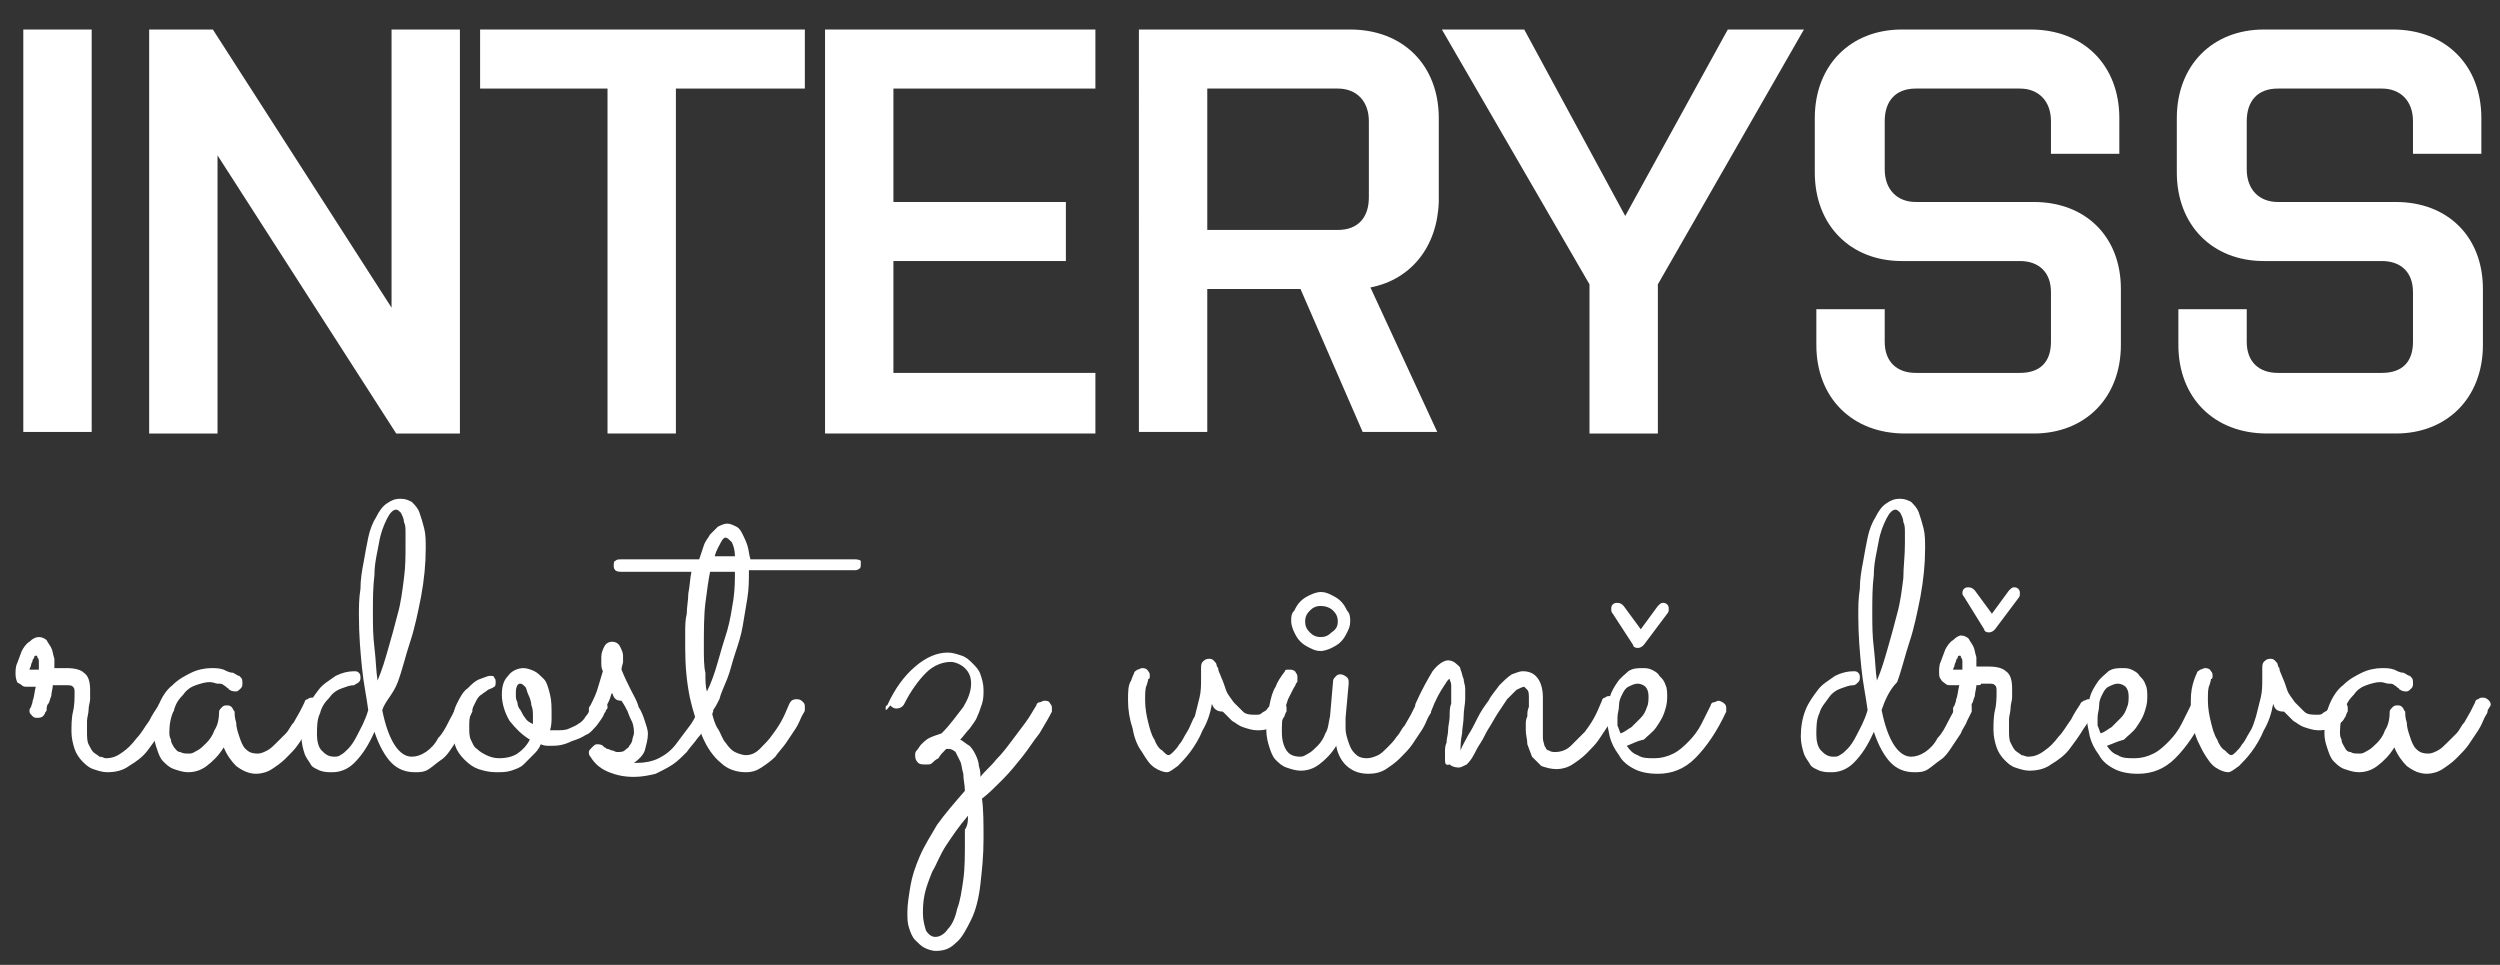 <?xml version="1.0" encoding="utf-8"?>
<!-- Generator: Adobe Illustrator 19.0.0, SVG Export Plug-In . SVG Version: 6.00 Build 0)  -->
<svg version="1.1" id="Vrstva_1" xmlns="http://www.w3.org/2000/svg" xmlns:xlink="http://www.w3.org/1999/xlink" x="0px" y="0px"
	 width="160.9px" height="62.1px" viewBox="0 0 160.9 62.1" enable-background="new 0 0 160.9 62.1" xml:space="preserve">
<rect x="0" y="0" width="160.9" height="62.1" fill="#333333" stroke="none"/>
<rect x="1.5" y="1.9" fill="#FFFFFF" width="4.4" height="25.9"/>
<polygon fill="#FFFFFF" points="14,10 14,27.9 9.6,27.9 9.6,1.9 13.7,1.9 25.2,19.8 25.2,1.9 29.6,1.9 29.6,27.9 25.5,27.9 "/>
<polygon fill="#FFFFFF" points="30.9,1.9 51.8,1.9 51.8,5.7 43.5,5.7 43.5,27.9 39.1,27.9 39.1,5.7 30.9,5.7 "/>
<polygon fill="#FFFFFF" points="53.1,1.9 70.5,1.9 70.5,5.7 57.5,5.7 57.5,13 68.6,13 68.6,16.8 57.5,16.8 57.5,24 70.5,24 
	70.5,27.9 53.1,27.9 "/>
<path fill="#FFFFFF" d="M88.2,18.5l4.3,9.3h-4.8l-4-9.2h-6v9.2h-4.4V1.9h13.6c3.4,0,5.7,2.3,5.7,5.7V13C92.5,15.9,90.8,18,88.2,18.5
	 M88.1,7.8c0-1.3-0.8-2.1-2-2.1h-8.4v9.1h8.4c1.3,0,2-0.8,2-2.1V7.8z"/>
<polygon fill="#FFFFFF" points="106.7,27.9 102.3,27.9 102.3,18.3 92.8,1.9 98.1,1.9 104.6,13.9 111.2,1.9 116.1,1.9 106.7,18.3 "/>
<path fill="#FFFFFF" d="M136.5,18.6v3.6c0,3.4-2.3,5.7-5.6,5.7h-8.3c-3.4,0-5.7-2.3-5.7-5.7v-2.3h4.4V22c0,1.3,0.8,2,2,2h6.7
	c1.3,0,2-0.7,2-2v-3.2c0-1.3-0.8-2-2-2h-7.6c-3.3,0-5.6-2.3-5.6-5.7V7.6c0-3.4,2.3-5.7,5.6-5.7h8.3c3.4,0,5.7,2.3,5.7,5.7v2.3H132
	V7.8c0-1.3-0.8-2.1-2-2.1h-6.7c-1.3,0-2,0.8-2,2.1v3.1c0,1.3,0.8,2.1,2,2.1h7.6C134.2,13,136.5,15.2,136.5,18.6"/>
<path fill="#FFFFFF" d="M159.8,18.6v3.6c0,3.4-2.3,5.7-5.6,5.7h-8.3c-3.4,0-5.7-2.3-5.7-5.7v-2.3h4.4V22c0,1.3,0.8,2,2,2h6.7
	c1.3,0,2-0.7,2-2v-3.2c0-1.3-0.8-2-2-2h-7.6c-3.3,0-5.6-2.3-5.6-5.7V7.6c0-3.4,2.3-5.7,5.6-5.7h8.3c3.4,0,5.7,2.3,5.7,5.7v2.3h-4.4
	V7.8c0-1.3-0.8-2.1-2-2.1h-6.7c-1.3,0-2,0.8-2,2.1v3.1c0,1.3,0.8,2.1,2,2.1h7.6C157.5,13,159.8,15.2,159.8,18.6"/>
<path fill="#FFFFFF" d="M3.4,44.1c0,0.2-0.1,0.5-0.1,0.7c-0.1,0.2-0.1,0.4-0.2,0.5C3,45.4,3,45.6,3,45.7c0,0.1-0.1,0.1-0.1,0.2
	c-0.1,0.2-0.2,0.3-0.5,0.3c-0.1,0-0.2,0-0.3-0.1c-0.1-0.1-0.2-0.2-0.2-0.3c0-0.1,0-0.1,0-0.1c0,0,0-0.1,0.1-0.2
	c0-0.1,0.1-0.2,0.1-0.4c0.1-0.2,0.1-0.5,0.2-0.9c-0.2,0-0.3,0-0.5,0c-0.2,0-0.3,0-0.4-0.1c-0.1-0.1-0.2-0.1-0.3-0.2
	C1,43.6,1,43.5,1,43.3c0-0.1,0-0.4,0.1-0.6c0.1-0.3,0.2-0.5,0.3-0.8c0.1-0.2,0.3-0.5,0.5-0.6C2.1,41.1,2.3,41,2.5,41
	c0.2,0,0.4,0.1,0.5,0.2c0.1,0.2,0.2,0.3,0.3,0.5c0.1,0.2,0.1,0.4,0.2,0.7c0,0.2,0,0.4,0,0.6c0.1,0,0.3,0,0.4,0c0.1,0,0.3,0,0.4,0
	c0.5,0,0.9,0.1,1.1,0.3c0.3,0.2,0.4,0.6,0.4,1.1c0,0.2,0,0.4,0,0.6c0,0.2-0.1,0.4-0.1,0.7c0,0.2-0.1,0.5-0.1,0.7c0,0.2,0,0.5,0,0.7
	c0,0.3,0,0.6,0.1,0.8c0.1,0.2,0.2,0.4,0.3,0.5c0.1,0.1,0.3,0.2,0.4,0.3c0.2,0,0.3,0.1,0.4,0.1c0.4,0,0.7-0.1,1.1-0.4
	c0.3-0.2,0.6-0.5,0.9-0.9c0.3-0.3,0.5-0.7,0.8-1.1c0.2-0.4,0.4-0.7,0.6-1c0-0.1,0.1-0.1,0.2-0.2c0.1,0,0.2-0.1,0.3-0.1
	c0.2,0,0.3,0,0.4,0.2c0.1,0.1,0.1,0.2,0.1,0.3c0,0.1,0,0.2-0.1,0.2c-0.2,0.4-0.4,0.8-0.7,1.2c-0.3,0.5-0.6,0.9-0.9,1.3
	c-0.3,0.4-0.7,0.7-1.2,1c-0.4,0.3-0.9,0.4-1.4,0.4c-0.3,0-0.6-0.1-0.9-0.2c-0.3-0.1-0.5-0.3-0.7-0.5c-0.2-0.2-0.4-0.5-0.5-0.8
	c-0.1-0.3-0.2-0.7-0.2-1.1c0-0.4,0-0.9,0.1-1.3c0.1-0.4,0.1-0.9,0.1-1.2c0-0.2,0-0.3-0.1-0.4c-0.1-0.1-0.2-0.1-0.5-0.1H3.8
	C3.7,44.1,3.5,44.1,3.4,44.1 M2.5,43.1c0-0.1,0-0.1,0-0.2c0-0.1,0-0.2,0-0.3c0-0.1,0-0.2-0.1-0.3c0-0.1,0-0.1-0.1-0.1
	c0,0-0.1,0-0.1,0.1c0,0.1-0.1,0.1-0.1,0.2c0,0.1-0.1,0.2-0.1,0.3c0,0.1-0.1,0.2-0.1,0.3H2.5z"/>
<path fill="#FFFFFF" d="M20.4,45.8c0,0.1-0.1,0.2-0.2,0.4c-0.1,0.2-0.3,0.5-0.4,0.8c-0.2,0.3-0.4,0.6-0.6,0.9
	c-0.2,0.3-0.5,0.6-0.8,0.9c-0.3,0.3-0.6,0.5-0.9,0.7c-0.3,0.2-0.7,0.3-1,0.3c-0.5,0-0.9-0.2-1.3-0.5c-0.3-0.3-0.6-0.7-0.8-1.2
	c-0.3,0.5-0.7,0.9-1.1,1.2c-0.4,0.3-0.8,0.4-1.2,0.4c-0.3,0-0.6-0.1-0.9-0.2s-0.5-0.3-0.7-0.5c-0.2-0.2-0.3-0.5-0.4-0.8
	c-0.1-0.3-0.2-0.6-0.2-1c0-0.7,0.1-1.3,0.3-1.8c0.2-0.5,0.5-1,0.9-1.3c0.4-0.4,0.8-0.6,1.2-0.8c0.4-0.2,0.9-0.3,1.3-0.3
	c0.3,0,0.5,0,0.8,0.1c0.2,0.1,0.4,0.2,0.6,0.2c0.2,0.1,0.3,0.2,0.4,0.2c0.1,0.1,0.1,0.1,0.1,0.1c0.1,0.1,0.1,0.2,0.1,0.4
	c0,0.1,0,0.2-0.1,0.3c-0.1,0.1-0.2,0.2-0.3,0.2c-0.1,0-0.3,0-0.4-0.1c0,0-0.1,0-0.1-0.1c-0.1,0-0.1-0.1-0.3-0.2
	c-0.1-0.1-0.2-0.1-0.4-0.1c-0.1,0-0.3-0.1-0.5-0.1c-0.3,0-0.6,0.1-0.9,0.2c-0.3,0.1-0.6,0.3-0.8,0.6c-0.3,0.3-0.5,0.6-0.6,1
	c-0.2,0.4-0.3,0.9-0.3,1.4c0,0.2,0,0.3,0.1,0.5c0,0.2,0.1,0.3,0.2,0.5c0.1,0.1,0.2,0.3,0.4,0.3c0.2,0.1,0.3,0.1,0.6,0.1
	c0.2,0,0.3-0.1,0.5-0.2c0.2-0.1,0.4-0.3,0.6-0.5c0.2-0.2,0.4-0.5,0.5-0.8c0.2-0.3,0.3-0.7,0.3-1.2c0-0.1,0.1-0.2,0.2-0.3
	c0.1-0.1,0.2-0.1,0.3-0.1c0.1,0,0.2,0,0.3,0.1s0.1,0.2,0.2,0.3c0,0.2,0,0.4,0.1,0.7c0,0.3,0.1,0.6,0.2,0.9c0.1,0.3,0.2,0.6,0.4,0.8
	c0.2,0.2,0.4,0.3,0.8,0.3c0.2,0,0.4-0.1,0.6-0.2c0.2-0.1,0.4-0.3,0.6-0.5c0.2-0.2,0.4-0.4,0.6-0.6c0.2-0.2,0.3-0.5,0.5-0.7
	c0.1-0.2,0.3-0.5,0.4-0.7c0.1-0.2,0.2-0.4,0.3-0.6c0-0.1,0.1-0.2,0.2-0.2c0.1-0.1,0.2-0.1,0.3-0.1c0.2,0,0.3,0.1,0.4,0.2
	c0.1,0.1,0.1,0.2,0.1,0.3C20.4,45.7,20.4,45.7,20.4,45.8"/>
<path fill="#FFFFFF" d="M24.6,45.7c0.4,2,1.1,3,1.9,3c0.3,0,0.6-0.1,0.9-0.3c0.3-0.2,0.6-0.5,0.8-0.9c0.3-0.3,0.5-0.7,0.7-1.1
	c0.2-0.4,0.4-0.7,0.5-1c0.1-0.2,0.2-0.3,0.5-0.3c0.1,0,0.3,0.1,0.4,0.2c0.1,0.1,0.1,0.2,0.1,0.3c0,0.1,0,0.1,0,0.2
	c-0.1,0.2-0.2,0.4-0.3,0.6c-0.1,0.3-0.3,0.5-0.4,0.8c-0.2,0.3-0.4,0.6-0.6,0.9c-0.2,0.3-0.4,0.6-0.7,0.8c-0.3,0.2-0.5,0.4-0.8,0.6
	c-0.3,0.2-0.6,0.2-0.9,0.2c-0.6,0-1.1-0.2-1.5-0.6c-0.4-0.4-0.8-1.1-1.1-2c-0.4,0.9-0.8,1.5-1.3,2c-0.4,0.4-0.9,0.6-1.4,0.6
	c-0.3,0-0.5,0-0.8-0.1c-0.2-0.1-0.5-0.2-0.6-0.4s-0.3-0.4-0.4-0.7c-0.1-0.3-0.2-0.7-0.2-1.1c0-0.6,0.1-1.2,0.3-1.7
	c0.2-0.5,0.5-0.9,0.8-1.3c0.3-0.4,0.7-0.6,1.1-0.9c0.4-0.2,0.8-0.3,1.2-0.3c0.1,0,0.2,0,0.3,0.1c0.1,0.1,0.1,0.2,0.1,0.3
	c0,0.1,0,0.2-0.1,0.3C23,44,22.9,44,22.8,44.1c-0.3,0-0.5,0.1-0.8,0.2s-0.6,0.3-0.8,0.6c-0.3,0.3-0.5,0.6-0.6,1
	c-0.2,0.4-0.2,0.9-0.2,1.4c0,0.4,0.1,0.8,0.3,1c0.2,0.2,0.4,0.4,0.8,0.4c0.1,0,0.3,0,0.4-0.1c0.2-0.1,0.3-0.2,0.5-0.4
	c0.2-0.2,0.4-0.5,0.6-0.9c0.2-0.4,0.5-0.9,0.7-1.6c-0.1-0.8-0.3-1.7-0.4-2.7c-0.1-1-0.2-2.1-0.2-3.4c0-0.5,0-1.1,0.1-1.7
	c0-0.6,0.1-1.2,0.2-1.7c0.1-0.6,0.2-1.1,0.3-1.6c0.1-0.5,0.3-1,0.5-1.3c0.2-0.4,0.4-0.7,0.7-0.9c0.3-0.2,0.5-0.3,0.9-0.3
	c0.3,0,0.5,0.1,0.7,0.2c0.2,0.2,0.4,0.4,0.5,0.7c0.1,0.3,0.2,0.6,0.3,1s0.1,0.8,0.1,1.3c0,1-0.1,2-0.3,3.1c-0.2,1-0.4,2-0.7,2.9
	c-0.3,0.9-0.5,1.8-0.8,2.6S24.8,45.1,24.6,45.7 M26.1,35c0-0.2,0-0.5,0-0.7c0-0.3,0-0.5-0.1-0.7c0-0.2-0.1-0.4-0.2-0.6
	c-0.1-0.1-0.2-0.2-0.3-0.2c-0.2,0-0.4,0.2-0.6,0.6c-0.2,0.4-0.4,0.9-0.5,1.5c-0.1,0.6-0.3,1.3-0.3,2.1C24,37.8,24,38.6,24,39.4
	c0,0.8,0,1.5,0.1,2.3c0.1,0.8,0.1,1.5,0.2,2.1c0.3-0.7,0.5-1.4,0.7-2.1c0.2-0.7,0.4-1.4,0.6-2.2c0.2-0.7,0.3-1.5,0.4-2.3
	C26.1,36.5,26.1,35.8,26.1,35"/>
<path fill="#FFFFFF" d="M35.4,48c-0.2,0-0.4,0-0.6-0.1c-0.1,0.3-0.3,0.5-0.5,0.7c-0.2,0.2-0.4,0.4-0.6,0.6c-0.2,0.2-0.5,0.3-0.8,0.4
	c-0.3,0.1-0.6,0.1-1,0.1c-0.4,0-0.8-0.1-1.1-0.2c-0.3-0.1-0.6-0.3-0.9-0.6c-0.3-0.3-0.5-0.6-0.6-0.9c-0.1-0.4-0.2-0.8-0.2-1.2
	c0-0.6,0.1-1.1,0.3-1.5c0.2-0.4,0.4-0.8,0.7-1c0.3-0.3,0.5-0.5,0.8-0.6c0.3-0.1,0.5-0.2,0.6-0.2c0.2,0,0.3,0,0.3,0.1
	c0.1,0.1,0.1,0.2,0.1,0.3c0,0.1,0,0.3-0.1,0.3c-0.1,0.1-0.2,0.1-0.4,0.2c-0.1,0.1-0.3,0.2-0.4,0.3c-0.2,0.1-0.3,0.3-0.4,0.5
	c-0.1,0.2-0.2,0.4-0.3,0.7c-0.1,0.3-0.1,0.6-0.1,0.9c0,0.3,0,0.6,0.1,0.8s0.2,0.5,0.4,0.6c0.2,0.2,0.4,0.3,0.6,0.4
	c0.2,0.1,0.5,0.2,0.8,0.2c0.5,0,0.9-0.1,1.2-0.3c0.3-0.2,0.6-0.5,0.8-0.9c-0.5-0.3-0.9-0.7-1.3-1.2c-0.3-0.5-0.5-1.1-0.5-1.7
	c0-0.5,0.1-0.9,0.4-1.2c0.2-0.3,0.6-0.5,1-0.5c0.2,0,0.5,0.1,0.7,0.2c0.2,0.1,0.4,0.3,0.6,0.5c0.2,0.2,0.3,0.6,0.4,1
	c0.1,0.4,0.1,0.8,0.1,1.4c0,0.3,0,0.6-0.1,0.9c0.1,0,0.1,0,0.2,0h0.2c0.3,0,0.6,0,0.8-0.1c0.2-0.1,0.5-0.2,0.6-0.3
	c0.2-0.1,0.4-0.3,0.5-0.5c0.2-0.2,0.3-0.5,0.4-0.8c0-0.1,0.1-0.1,0.2-0.2c0.1,0,0.2-0.1,0.3-0.1c0.1,0,0.2,0,0.3,0.1
	c0.1,0.1,0.2,0.2,0.2,0.4c0,0.1,0,0.1-0.1,0.2c0,0.1-0.1,0.2-0.1,0.2c-0.1,0.3-0.3,0.5-0.5,0.8c-0.2,0.2-0.4,0.5-0.7,0.6
	c-0.3,0.2-0.6,0.3-0.9,0.4C36.2,48,35.8,48,35.4,48 M33.2,44.7c0,0.2,0,0.3,0.1,0.5c0,0.2,0.1,0.4,0.2,0.5c0.1,0.2,0.2,0.4,0.3,0.5
	c0.1,0.2,0.3,0.3,0.5,0.4c0-0.2,0-0.4,0-0.5c0-0.2,0-0.5-0.1-0.7c0-0.2-0.1-0.5-0.2-0.7c-0.1-0.2-0.1-0.4-0.2-0.5
	c-0.1-0.1-0.2-0.2-0.3-0.2c-0.1,0-0.1,0-0.2,0.1C33.2,44.3,33.2,44.4,33.2,44.7"/>
<path fill="#FFFFFF" d="M39.4,44.6c-0.1,0.1-0.1,0.3-0.2,0.5c-0.1,0.2-0.2,0.4-0.3,0.6c-0.1,0.1-0.2,0.3-0.2,0.3
	c-0.1,0.1-0.2,0.1-0.3,0.1c-0.1,0-0.3,0-0.4-0.1c-0.1-0.1-0.1-0.2-0.1-0.3c0,0,0-0.1,0-0.1c0,0,0-0.1,0.1-0.2
	c0.2-0.4,0.4-0.8,0.5-1.2c0.1-0.3,0.2-0.7,0.3-1c-0.1-0.2-0.1-0.4-0.1-0.5c0-0.1,0-0.3,0-0.4c0-0.3,0.1-0.5,0.2-0.7
	c0.1-0.2,0.3-0.3,0.5-0.3c0.2,0,0.4,0.1,0.5,0.3c0.1,0.2,0.2,0.4,0.2,0.6c0,0.1,0,0.3,0,0.4c0,0.1-0.1,0.3-0.1,0.5
	c0.2,0.5,0.4,0.9,0.6,1.3c0.2,0.4,0.4,0.7,0.5,1.1c0.2,0.3,0.3,0.6,0.4,0.9c0.1,0.3,0.2,0.6,0.2,0.8c0,0.4-0.1,0.7-0.2,1.1
	c-0.1,0.3-0.4,0.6-0.7,0.8c0,0,0.1,0,0.1,0h0.1c0.5,0,1-0.1,1.4-0.3c0.4-0.2,0.8-0.5,1.1-0.9c0.3-0.4,0.6-0.8,0.9-1.2
	c0.3-0.4,0.5-0.9,0.7-1.3c0.1-0.2,0.2-0.3,0.4-0.3c0.1,0,0.3,0.1,0.3,0.2c0.1,0.1,0.1,0.2,0.1,0.3c0,0.1,0,0.1,0,0.2
	c-0.1,0.2-0.2,0.5-0.4,0.8c-0.2,0.3-0.3,0.6-0.6,0.9c-0.2,0.3-0.5,0.6-0.7,0.9c-0.3,0.3-0.6,0.6-0.9,0.8c-0.3,0.2-0.7,0.4-1.1,0.6
	c-0.4,0.1-0.9,0.2-1.4,0.2c-0.6,0-1.1-0.1-1.6-0.3c-0.5-0.2-0.9-0.5-1.2-1c-0.1-0.1-0.1-0.2-0.1-0.3c0-0.1,0.1-0.2,0.2-0.3
	c0.1-0.1,0.2-0.2,0.3-0.2c0.1,0,0.3,0,0.4,0.1c0,0,0,0,0.1,0.1c0.1,0,0.1,0.1,0.2,0.1c0.1,0,0.2,0.1,0.3,0.1c0.1,0,0.2,0.1,0.3,0.1
	c0.2,0,0.4,0,0.5-0.1c0.1-0.1,0.3-0.2,0.3-0.3c0.1-0.1,0.2-0.3,0.2-0.4c0-0.1,0.1-0.3,0.1-0.4c0-0.2,0-0.4-0.1-0.7
	c-0.1-0.2-0.2-0.4-0.3-0.7c-0.1-0.2-0.2-0.4-0.4-0.7C39.6,45.1,39.5,44.9,39.4,44.6"/>
<path fill="#FFFFFF" d="M55.4,36.3c0,0.1,0,0.3-0.1,0.3c-0.1,0.1-0.2,0.1-0.4,0.1h-6.7v0.1c0,0.5,0,1.1-0.1,1.7
	c-0.1,0.6-0.2,1.2-0.3,1.8c-0.1,0.6-0.3,1.2-0.5,1.8c-0.2,0.6-0.3,1.1-0.5,1.6c-0.2,0.5-0.4,0.9-0.5,1.3c-0.2,0.4-0.3,0.6-0.5,0.8
	c0.1,0.4,0.2,0.8,0.4,1.1c0.2,0.3,0.3,0.7,0.5,0.9c0.2,0.3,0.4,0.5,0.6,0.6c0.2,0.1,0.5,0.2,0.7,0.2c0.3,0,0.6-0.1,0.9-0.4
	c0.3-0.3,0.6-0.6,0.8-0.9c0.3-0.4,0.5-0.7,0.7-1.1c0.2-0.4,0.3-0.7,0.4-0.9c0.1-0.2,0.2-0.3,0.5-0.3c0.2,0,0.3,0.1,0.4,0.2
	c0.1,0.1,0.1,0.2,0.1,0.3c0,0.1,0,0.1,0,0.2c0,0.1-0.1,0.2-0.2,0.4c-0.1,0.2-0.2,0.5-0.4,0.8c-0.2,0.3-0.4,0.6-0.6,0.9
	c-0.2,0.3-0.5,0.6-0.7,0.9c-0.3,0.3-0.6,0.5-0.9,0.7c-0.3,0.2-0.6,0.3-1,0.3c-0.6,0-1.2-0.2-1.6-0.6c-0.5-0.4-0.9-1-1.2-1.7
	c-0.3-0.7-0.6-1.6-0.8-2.5c-0.2-1-0.3-2-0.3-3.2c0-0.3,0-0.6,0-1c0-0.4,0-0.8,0.1-1.2c0-0.4,0.1-0.9,0.1-1.3
	c0.1-0.5,0.1-0.9,0.2-1.4H40c-0.1,0-0.3,0-0.4-0.1c-0.1-0.1-0.1-0.2-0.1-0.3c0-0.1,0-0.3,0.1-0.3c0.1-0.1,0.2-0.1,0.4-0.1h5
	c0.1-0.3,0.2-0.6,0.3-0.9c0.1-0.3,0.3-0.5,0.4-0.7c0.2-0.2,0.3-0.3,0.5-0.5c0.2-0.1,0.4-0.2,0.6-0.2c0.2,0,0.4,0.1,0.6,0.2
	c0.2,0.1,0.3,0.3,0.4,0.5c0.1,0.2,0.2,0.4,0.3,0.7c0.1,0.3,0.1,0.6,0.2,0.9h6.7c0.1,0,0.3,0,0.4,0.1C55.4,36,55.4,36.1,55.4,36.3
	 M45.5,44.5c0.3-0.6,0.5-1.2,0.7-1.9c0.2-0.7,0.4-1.4,0.6-2c0.2-0.7,0.3-1.4,0.4-2c0.1-0.7,0.1-1.3,0.1-1.8h-1.6
	c-0.1,0.5-0.2,1.2-0.3,2c-0.1,0.8-0.1,1.8-0.1,2.9c0,0.6,0,1.2,0.1,1.6C45.4,43.8,45.4,44.2,45.5,44.5 M46.7,34.6
	c-0.1,0-0.2,0.1-0.3,0.3c-0.1,0.2-0.3,0.5-0.4,0.9h1.3c0-0.4-0.1-0.7-0.2-0.9C46.9,34.7,46.8,34.6,46.7,34.6"/>
<path fill="#FFFFFF" d="M63.2,51.4c0.1,0.7,0.1,1.6,0.1,2.6c0,1.1-0.1,2-0.2,2.9c-0.1,0.9-0.3,1.7-0.6,2.3c-0.3,0.6-0.6,1.2-1,1.5
	c-0.4,0.4-0.8,0.5-1.3,0.5c-0.2,0-0.5-0.1-0.7-0.2c-0.2-0.1-0.4-0.3-0.6-0.5c-0.2-0.2-0.3-0.5-0.4-0.8c-0.1-0.3-0.1-0.6-0.1-1
	c0-0.5,0.1-1.1,0.2-1.7c0.1-0.6,0.3-1.2,0.6-1.9c0.3-0.7,0.7-1.3,1.1-2c0.5-0.7,1.1-1.4,1.8-2.2c0-0.4-0.1-0.7-0.1-1.1
	c-0.1-0.3-0.1-0.6-0.2-0.8c-0.1-0.2-0.2-0.4-0.3-0.6c-0.1-0.1-0.3-0.2-0.4-0.2c-0.1,0-0.1,0-0.2,0c-0.2,0.2-0.4,0.4-0.5,0.6
	c-0.2,0.1-0.3,0.2-0.4,0.3c-0.1,0.1-0.2,0.1-0.3,0.1c-0.1,0-0.2,0-0.2,0c-0.1,0-0.3,0-0.4-0.1c-0.1-0.1-0.2-0.2-0.2-0.5
	c0-0.1,0-0.2,0.1-0.3c0.1-0.1,0.2-0.3,0.3-0.4c0.1-0.1,0.3-0.3,0.5-0.4c0.2-0.1,0.5-0.2,0.8-0.3c0.6-0.6,1-1.2,1.4-1.7
	c0.3-0.5,0.5-1,0.5-1.5c0-0.4-0.1-0.7-0.4-1c-0.2-0.2-0.6-0.4-0.9-0.4c-0.5,0-1.1,0.2-1.6,0.7c-0.5,0.5-1,1.2-1.4,2
	c-0.1,0.2-0.3,0.3-0.5,0.3c-0.2,0-0.3-0.1-0.4-0.2C57,45.8,57,45.7,57,45.6c0-0.1,0-0.2,0.1-0.2c0.5-1.1,1.1-1.9,1.8-2.5
	c0.7-0.6,1.4-0.9,2.1-0.9c0.3,0,0.6,0.1,0.9,0.2c0.3,0.1,0.5,0.3,0.7,0.5c0.2,0.2,0.4,0.4,0.5,0.7c0.1,0.3,0.2,0.6,0.2,1
	c0,0.3,0,0.6-0.1,0.9c-0.1,0.3-0.2,0.6-0.3,0.8c-0.1,0.3-0.3,0.5-0.5,0.8c-0.2,0.2-0.4,0.5-0.6,0.7c0.2,0.1,0.4,0.3,0.6,0.4
	c0.2,0.2,0.3,0.4,0.4,0.6c0.1,0.2,0.2,0.5,0.2,0.7c0.1,0.3,0.1,0.5,0.1,0.7c0.3-0.4,0.7-0.7,1-1.1c0.4-0.4,0.7-0.8,1-1.2
	s0.6-0.8,0.9-1.2c0.3-0.4,0.5-0.8,0.7-1.1c0-0.1,0.1-0.2,0.2-0.2c0.1,0,0.2-0.1,0.3-0.1c0.2,0,0.3,0,0.4,0.2
	c0.1,0.1,0.1,0.2,0.1,0.3c0,0.1,0,0.1,0,0.2c-0.2,0.4-0.5,0.9-0.8,1.4c-0.4,0.5-0.7,1-1.1,1.5c-0.4,0.5-0.8,1-1.3,1.5
	C64,50.7,63.6,51.1,63.2,51.4 M62.3,52.5c-0.6,0.7-1,1.3-1.4,1.9c-0.4,0.6-0.6,1.2-0.9,1.7c-0.2,0.5-0.4,1-0.5,1.5
	c-0.1,0.5-0.1,0.9-0.1,1.2c0,0.4,0.1,0.8,0.2,1.1c0.2,0.3,0.4,0.4,0.6,0.4c0.3,0,0.6-0.2,0.8-0.5c0.3-0.3,0.5-0.8,0.6-1.3
	c0.2-0.5,0.3-1.2,0.4-1.9c0.1-0.7,0.1-1.6,0.1-2.4c0-0.2,0-0.5,0-0.8C62.3,53.1,62.3,52.8,62.3,52.5"/>
<path fill="#FFFFFF" d="M78,45.3c-0.1,0.6-0.3,1.2-0.6,1.7c-0.2,0.5-0.5,1-0.8,1.4c-0.3,0.4-0.6,0.7-0.8,0.9
	c-0.3,0.2-0.5,0.4-0.7,0.4c-0.2,0-0.5-0.1-0.8-0.3c-0.3-0.2-0.5-0.5-0.8-1c-0.3-0.4-0.5-0.9-0.6-1.5c-0.2-0.6-0.3-1.2-0.3-1.8
	c0-0.6,0-1,0.2-1.3c0.1-0.3,0.2-0.5,0.2-0.5c0-0.1,0.1-0.1,0.2-0.2c0.1,0,0.2-0.1,0.3-0.1c0.1,0,0.3,0,0.4,0.2
	c0.1,0.1,0.1,0.2,0.1,0.3c0,0.1,0,0.2-0.1,0.2c0,0,0,0.1-0.1,0.4c-0.1,0.2-0.1,0.5-0.1,1c0,0.5,0.1,1,0.2,1.4
	c0.1,0.4,0.2,0.8,0.4,1.1c0.1,0.3,0.3,0.6,0.5,0.7c0.2,0.2,0.3,0.3,0.4,0.3c0.1,0,0.2-0.1,0.3-0.2c0.1-0.1,0.3-0.3,0.4-0.5
	c0.2-0.2,0.3-0.5,0.5-0.8c0.2-0.3,0.3-0.7,0.5-1c0.1-0.4,0.2-0.8,0.3-1.2c0.1-0.4,0.1-0.8,0.1-1.3c0-0.1,0-0.2,0-0.3
	c0-0.1,0-0.2,0-0.3c0-0.1,0-0.3,0.1-0.4c0.1-0.1,0.2-0.2,0.4-0.2c0.1,0,0.2,0,0.3,0.1c0.1,0.1,0.2,0.2,0.2,0.3c0,0,0,0.1,0.1,0.2
	c0,0.2,0.1,0.3,0.2,0.6c0.1,0.2,0.2,0.5,0.3,0.8c0.1,0.3,0.3,0.5,0.5,0.8c0.2,0.2,0.4,0.4,0.6,0.6c0.2,0.2,0.5,0.2,0.8,0.2
	c0.2,0,0.3,0,0.4-0.1s0.2-0.1,0.3-0.2c0.1-0.1,0.1-0.2,0.2-0.2c0-0.1,0.1-0.1,0.1-0.1c0-0.1,0.1-0.2,0.2-0.2
	c0.1-0.1,0.2-0.1,0.3-0.1c0.1,0,0.3,0.1,0.4,0.2c0.1,0.1,0.1,0.2,0.1,0.3c0,0.1,0,0.1,0,0.2c-0.1,0.1-0.1,0.3-0.2,0.4
	c-0.1,0.2-0.2,0.3-0.4,0.4c-0.2,0.1-0.3,0.3-0.6,0.3c-0.2,0.1-0.5,0.1-0.7,0.1c-0.3,0-0.6-0.1-0.9-0.2c-0.3-0.1-0.5-0.3-0.7-0.4
	c-0.2-0.2-0.4-0.4-0.6-0.6C78.3,45.8,78.1,45.6,78,45.3"/>
<path fill="#FFFFFF" d="M86,48c-0.3,0.5-0.7,0.9-1.1,1.2c-0.4,0.3-0.8,0.4-1.2,0.4c-0.3,0-0.6-0.1-0.9-0.2c-0.3-0.1-0.5-0.3-0.7-0.5
	c-0.2-0.2-0.3-0.5-0.4-0.8c-0.1-0.3-0.2-0.7-0.2-1.1c0-0.6,0.1-1.2,0.2-1.6c0.1-0.5,0.2-0.9,0.4-1.2c0.1-0.3,0.3-0.6,0.6-1
	c0-0.1,0.1-0.1,0.2-0.1c0.1,0,0.1,0,0.2,0c0.1,0,0.3,0.1,0.3,0.2c0.1,0.1,0.1,0.2,0.1,0.3c0,0.1,0,0.1,0,0.2c0,0.1,0,0.1-0.1,0.2
	c0,0.1-0.1,0.2-0.2,0.4c-0.1,0.2-0.2,0.4-0.3,0.6c-0.1,0.3-0.2,0.6-0.3,0.9c-0.1,0.4-0.1,0.8-0.1,1.2c0,0.5,0.1,0.9,0.3,1.2
	c0.2,0.3,0.5,0.4,0.9,0.4c0.2,0,0.3-0.1,0.5-0.2c0.2-0.1,0.4-0.3,0.6-0.5c0.2-0.2,0.4-0.5,0.5-0.8c0.2-0.3,0.2-0.7,0.3-1.1l0.2-2.3
	c0-0.1,0.1-0.2,0.2-0.3c0.1-0.1,0.2-0.1,0.3-0.1c0.1,0,0.3,0.1,0.4,0.2s0.1,0.2,0.1,0.4l-0.2,2.2c0,0.2,0,0.4,0,0.7
	c0,0.3,0.1,0.6,0.2,0.9c0.1,0.3,0.2,0.5,0.4,0.7c0.2,0.2,0.4,0.3,0.8,0.3c0.2,0,0.5-0.1,0.7-0.2c0.2-0.1,0.4-0.3,0.6-0.5
	c0.2-0.2,0.4-0.4,0.6-0.7c0.2-0.2,0.3-0.5,0.5-0.7c0.1-0.2,0.3-0.5,0.4-0.7c0.1-0.2,0.2-0.4,0.3-0.6c0-0.1,0.1-0.2,0.2-0.2
	c0.1-0.1,0.2-0.1,0.3-0.1c0.2,0,0.3,0.1,0.4,0.2c0.1,0.1,0.1,0.2,0.1,0.3c0,0.1,0,0.1,0,0.2c0,0.1-0.1,0.2-0.2,0.4
	c-0.1,0.2-0.2,0.5-0.4,0.8c-0.2,0.3-0.4,0.6-0.6,0.9c-0.2,0.3-0.5,0.6-0.8,0.9c-0.3,0.3-0.6,0.5-0.9,0.7c-0.3,0.2-0.7,0.3-1.1,0.3
	c-0.5,0-0.9-0.1-1.3-0.4S86.1,48.6,86,48 M86.9,40c0,0.3-0.1,0.5-0.2,0.7c-0.1,0.2-0.2,0.4-0.4,0.6c-0.2,0.2-0.4,0.3-0.6,0.4
	c-0.2,0.1-0.5,0.2-0.7,0.2c-0.3,0-0.5-0.1-0.7-0.2c-0.2-0.1-0.4-0.2-0.6-0.4c-0.2-0.2-0.3-0.4-0.4-0.6c-0.1-0.2-0.2-0.5-0.2-0.7
	c0-0.3,0-0.5,0.2-0.7c0.1-0.2,0.2-0.4,0.4-0.6c0.2-0.2,0.4-0.3,0.6-0.4c0.2-0.1,0.5-0.2,0.7-0.2c0.3,0,0.5,0.1,0.7,0.2
	c0.2,0.1,0.4,0.2,0.6,0.4c0.2,0.2,0.3,0.4,0.4,0.6C86.9,39.5,86.9,39.8,86.9,40 M86.1,40c0-0.3-0.1-0.5-0.3-0.7
	C85.6,39.1,85.3,39,85,39c-0.3,0-0.5,0.1-0.7,0.3C84.1,39.5,84,39.7,84,40c0,0.3,0.1,0.5,0.3,0.7c0.2,0.2,0.4,0.3,0.7,0.3
	c0.3,0,0.5-0.1,0.7-0.3C86,40.5,86.1,40.3,86.1,40"/>
<path fill="#FFFFFF" d="M94,48.3c0.1-0.3,0.3-0.6,0.5-1c0.2-0.3,0.4-0.7,0.6-1.1c0.2-0.4,0.4-0.7,0.7-1.1c0.2-0.4,0.5-0.7,0.7-1
	c0.3-0.3,0.5-0.5,0.8-0.7c0.3-0.1,0.5-0.2,0.7-0.2c0.5,0,0.8,0.2,1,0.5c0.2,0.3,0.3,0.7,0.3,1.2c0,0.1,0,0.3,0,0.4
	c0,0.2,0,0.3,0,0.5c0,0.2,0,0.4,0,0.6c0,0.2,0,0.4,0,0.5c0,0.2,0,0.4,0,0.6c0,0.2,0.1,0.4,0.1,0.5c0.1,0.1,0.1,0.3,0.3,0.3
	c0.1,0.1,0.3,0.1,0.4,0.1c0.3,0,0.7-0.1,1-0.4c0.3-0.3,0.6-0.6,0.9-0.9c0.3-0.4,0.5-0.7,0.7-1.1c0.2-0.4,0.3-0.7,0.4-0.9
	c0-0.1,0.1-0.2,0.2-0.2c0.1-0.1,0.2-0.1,0.3-0.1c0.1,0,0.3,0.1,0.4,0.2c0.1,0.1,0.1,0.2,0.1,0.3c0,0.1,0,0.1,0,0.2
	c0,0.1-0.1,0.2-0.2,0.4c-0.1,0.2-0.2,0.5-0.4,0.8c-0.2,0.3-0.4,0.6-0.6,0.9c-0.2,0.3-0.5,0.6-0.8,0.9c-0.3,0.3-0.6,0.5-0.9,0.7
	c-0.3,0.2-0.7,0.3-1,0.3c-0.4,0-0.7-0.1-1-0.2c-0.2-0.2-0.4-0.4-0.6-0.6c-0.1-0.3-0.2-0.5-0.3-0.8c0-0.3-0.1-0.6-0.1-0.9
	c0-0.1,0-0.3,0-0.4s0-0.3,0.1-0.5c0-0.2,0-0.4,0.1-0.6c0-0.2,0-0.4,0-0.5c0-0.3,0-0.5-0.1-0.6c-0.1-0.1-0.2-0.2-0.2-0.2
	c-0.1,0-0.3,0.1-0.5,0.2c-0.2,0.2-0.4,0.4-0.6,0.6c-0.2,0.3-0.4,0.6-0.6,0.9c-0.2,0.3-0.4,0.7-0.6,1c-0.2,0.3-0.3,0.6-0.5,0.9
	c-0.2,0.3-0.3,0.5-0.4,0.7c-0.2,0.4-0.4,0.6-0.5,0.7c-0.2,0.1-0.4,0.2-0.5,0.2c-0.3,0-0.5-0.1-0.6-0.2C93,49.3,93,49.1,93,48.8
	c0-0.1,0-0.2,0-0.4c0-0.2,0-0.4,0.1-0.6c0-0.3,0.1-0.5,0.1-0.8c0-0.3,0.1-0.6,0.1-0.9c0-0.3,0-0.6,0.1-0.8c0-0.2,0-0.5,0-0.6
	c0-0.2,0-0.4,0-0.6c0-0.2-0.1-0.3-0.1-0.4c-0.1,0-0.2,0.2-0.4,0.5c-0.2,0.3-0.5,0.8-0.8,1.6c0,0.1-0.1,0.2-0.2,0.2
	c-0.1,0.1-0.2,0.1-0.3,0.1c-0.2,0-0.3-0.1-0.4-0.2c-0.1-0.1-0.1-0.2-0.1-0.4c0-0.1,0-0.1,0-0.2c0.4-0.9,0.8-1.6,1.1-2.1
	c0.3-0.4,0.7-0.7,1-0.7c0.2,0,0.4,0.1,0.5,0.2c0.1,0.1,0.3,0.2,0.3,0.4c0.1,0.2,0.1,0.4,0.2,0.6c0,0.2,0.1,0.4,0.1,0.6
	c0,0.2,0,0.4,0,0.7c0,0.3-0.1,0.7-0.1,1.1c0,0.4-0.1,0.8-0.1,1.1C94,47.7,94,48,94,48.3"/>
<path fill="#FFFFFF" d="M104.7,48c0.2,0.3,0.4,0.5,0.7,0.6c0.3,0.2,0.6,0.2,1.1,0.2c0.4,0,0.8-0.1,1.2-0.3c0.4-0.2,0.7-0.5,1-0.8
	c0.3-0.3,0.6-0.7,0.8-1.1c0.2-0.4,0.4-0.8,0.6-1.2c0-0.1,0.1-0.2,0.2-0.2c0.1,0,0.2-0.1,0.3-0.1c0.1,0,0.3,0.1,0.4,0.2
	c0.1,0.1,0.1,0.2,0.1,0.3c0,0,0,0.1,0,0.1c0,0,0,0.1,0,0.1c-0.6,1.3-1.3,2.3-2,3c-0.7,0.7-1.5,1-2.4,1c-0.6,0-1.1-0.1-1.5-0.3
	c-0.4-0.2-0.8-0.5-1-0.9c-0.3-0.4-0.5-0.8-0.6-1.2c-0.1-0.5-0.2-0.9-0.2-1.3s0.1-0.9,0.2-1.2c0.1-0.4,0.3-0.7,0.5-1
	c0.2-0.3,0.5-0.5,0.7-0.7c0.3-0.2,0.6-0.2,0.9-0.2c0.2,0,0.4,0,0.6,0.1c0.2,0.1,0.4,0.2,0.5,0.4c0.2,0.2,0.3,0.3,0.4,0.6
	c0.1,0.2,0.1,0.5,0.1,0.8c0,0.4-0.1,0.7-0.2,1c-0.1,0.3-0.3,0.6-0.5,0.9c-0.2,0.3-0.5,0.5-0.8,0.8C105.3,47.7,105,47.9,104.7,48
	 M103.8,39.5c-0.1-0.1-0.1-0.2-0.1-0.3c0-0.1,0-0.2,0.1-0.3c0.1-0.1,0.2-0.1,0.3-0.1c0.2,0,0.3,0.1,0.4,0.2l1.1,1.5l1.1-1.5
	c0.1-0.1,0.2-0.2,0.3-0.2c0.1,0,0.2,0,0.3,0.1c0.1,0.1,0.1,0.2,0.1,0.3c0,0.1,0,0.2-0.1,0.3l-1.5,2c-0.1,0.1-0.2,0.2-0.4,0.2
	c-0.2,0-0.3-0.1-0.3-0.2L103.8,39.5z M104.3,47.2c0.3-0.1,0.5-0.3,0.7-0.4c0.2-0.2,0.4-0.4,0.6-0.6c0.2-0.2,0.3-0.4,0.4-0.7
	c0.1-0.2,0.1-0.5,0.1-0.7c0-0.3-0.1-0.5-0.2-0.6c-0.1-0.1-0.3-0.2-0.5-0.2c-0.2,0-0.4,0.1-0.6,0.2c-0.2,0.1-0.3,0.3-0.4,0.5
	c-0.1,0.2-0.2,0.4-0.2,0.7c0,0.3-0.1,0.5-0.1,0.8c0,0.2,0,0.3,0,0.5C104.2,46.9,104.2,47,104.3,47.2"/>
<path fill="#FFFFFF" d="M121.1,45.7c0.4,2,1.1,3,1.9,3c0.3,0,0.6-0.1,0.9-0.3c0.3-0.2,0.6-0.5,0.8-0.9c0.3-0.3,0.5-0.7,0.7-1.1
	c0.2-0.4,0.4-0.7,0.5-1c0.1-0.2,0.2-0.3,0.5-0.3c0.1,0,0.3,0.1,0.4,0.2c0.1,0.1,0.1,0.2,0.1,0.3c0,0.1,0,0.1,0,0.2
	c-0.1,0.2-0.2,0.4-0.3,0.6c-0.1,0.3-0.3,0.5-0.4,0.8c-0.2,0.3-0.4,0.6-0.6,0.9c-0.2,0.3-0.4,0.6-0.7,0.8c-0.3,0.2-0.5,0.4-0.8,0.6
	s-0.6,0.2-0.9,0.2c-0.6,0-1.1-0.2-1.5-0.6c-0.4-0.4-0.8-1.1-1.1-2c-0.4,0.9-0.8,1.5-1.3,2c-0.4,0.4-0.9,0.6-1.4,0.6
	c-0.3,0-0.5,0-0.8-0.1c-0.2-0.1-0.5-0.2-0.6-0.4s-0.3-0.4-0.4-0.7c-0.1-0.3-0.2-0.7-0.2-1.1c0-0.6,0.1-1.2,0.3-1.7
	c0.2-0.5,0.5-0.9,0.8-1.3c0.3-0.4,0.7-0.6,1.1-0.9c0.4-0.2,0.8-0.3,1.2-0.3c0.1,0,0.2,0,0.3,0.1c0.1,0.1,0.1,0.2,0.1,0.3
	c0,0.1,0,0.2-0.1,0.3c-0.1,0.1-0.2,0.2-0.3,0.2c-0.3,0-0.5,0.1-0.8,0.2c-0.3,0.1-0.6,0.3-0.8,0.6c-0.2,0.3-0.5,0.6-0.6,1
	c-0.2,0.4-0.2,0.9-0.2,1.4c0,0.4,0.1,0.8,0.3,1c0.2,0.2,0.4,0.4,0.8,0.4c0.1,0,0.3,0,0.4-0.1c0.2-0.1,0.3-0.2,0.5-0.4
	c0.2-0.2,0.4-0.5,0.6-0.9c0.2-0.4,0.5-0.9,0.7-1.6c-0.1-0.8-0.3-1.7-0.4-2.7c-0.1-1-0.2-2.1-0.2-3.4c0-0.5,0-1.1,0.1-1.7
	c0-0.6,0.1-1.2,0.2-1.7c0.1-0.6,0.2-1.1,0.3-1.6c0.1-0.5,0.3-1,0.5-1.3c0.2-0.4,0.4-0.7,0.7-0.9c0.3-0.2,0.5-0.3,0.9-0.3
	c0.3,0,0.5,0.1,0.7,0.2c0.2,0.2,0.4,0.4,0.5,0.7c0.1,0.3,0.2,0.6,0.3,1c0.1,0.4,0.1,0.8,0.1,1.3c0,1-0.1,2-0.3,3.1
	c-0.2,1-0.4,2-0.7,2.9c-0.3,0.9-0.5,1.8-0.8,2.6C121.6,44.4,121.3,45.1,121.1,45.7 M122.6,35c0-0.2,0-0.5,0-0.7c0-0.3,0-0.5-0.1-0.7
	c0-0.2-0.1-0.4-0.2-0.6c-0.1-0.1-0.2-0.2-0.3-0.2c-0.2,0-0.4,0.2-0.6,0.6c-0.2,0.4-0.4,0.9-0.5,1.5c-0.1,0.6-0.3,1.3-0.3,2.1
	c-0.1,0.8-0.1,1.6-0.1,2.4c0,0.8,0,1.5,0.1,2.3c0.1,0.8,0.1,1.5,0.2,2.1c0.3-0.7,0.5-1.4,0.7-2.1c0.2-0.7,0.4-1.4,0.6-2.2
	c0.2-0.7,0.3-1.5,0.4-2.3C122.5,36.5,122.6,35.8,122.6,35"/>
<path fill="#FFFFFF" d="M127.2,44.1c0,0.2-0.1,0.5-0.1,0.7c-0.1,0.2-0.1,0.4-0.2,0.5c0,0.2-0.1,0.3-0.1,0.4c0,0.1-0.1,0.1-0.1,0.2
	c-0.1,0.2-0.2,0.3-0.5,0.3c-0.1,0-0.2,0-0.3-0.1c-0.1-0.1-0.2-0.2-0.2-0.4c0-0.1,0-0.1,0-0.1c0,0,0-0.1,0.1-0.2
	c0-0.1,0.1-0.2,0.1-0.4c0.1-0.2,0.1-0.5,0.2-0.9c-0.2,0-0.3,0-0.5,0c-0.2,0-0.3,0-0.4-0.1c-0.1-0.1-0.2-0.1-0.3-0.3
	c-0.1-0.1-0.1-0.3-0.1-0.5c0-0.1,0-0.4,0.1-0.6c0.1-0.3,0.2-0.5,0.3-0.8c0.1-0.2,0.3-0.5,0.5-0.6c0.2-0.2,0.4-0.3,0.5-0.3
	c0.2,0,0.4,0.1,0.5,0.2c0.1,0.2,0.2,0.3,0.3,0.5c0.1,0.2,0.1,0.4,0.2,0.7c0,0.2,0,0.4,0,0.6c0.2,0,0.3,0,0.4,0c0.1,0,0.3,0,0.4,0
	c0.5,0,0.9,0.1,1.1,0.3c0.3,0.2,0.4,0.6,0.4,1.1c0,0.2,0,0.4,0,0.6c0,0.2-0.1,0.4-0.1,0.7c0,0.2-0.1,0.5-0.1,0.7c0,0.2,0,0.5,0,0.7
	c0,0.3,0,0.6,0.1,0.8c0.1,0.2,0.2,0.4,0.3,0.5c0.1,0.1,0.3,0.2,0.4,0.3c0.1,0,0.3,0.1,0.4,0.1c0.4,0,0.7-0.1,1.1-0.4
	c0.3-0.2,0.6-0.5,0.9-0.9c0.3-0.3,0.5-0.7,0.8-1.1c0.2-0.4,0.4-0.7,0.6-1c0-0.1,0.1-0.1,0.2-0.2c0.1,0,0.2-0.1,0.3-0.1
	c0.2,0,0.3,0.1,0.4,0.2c0.1,0.1,0.1,0.2,0.1,0.3c0,0.1,0,0.2-0.1,0.2c-0.2,0.4-0.4,0.8-0.7,1.2c-0.3,0.5-0.6,0.9-0.9,1.3
	c-0.3,0.4-0.7,0.7-1.2,1c-0.4,0.3-0.9,0.4-1.4,0.4c-0.3,0-0.6-0.1-0.9-0.2c-0.3-0.1-0.5-0.3-0.7-0.5c-0.2-0.2-0.4-0.5-0.5-0.8
	c-0.1-0.3-0.2-0.7-0.2-1.1c0-0.4,0-0.9,0.1-1.3c0.1-0.4,0.1-0.9,0.1-1.2c0-0.2,0-0.3-0.1-0.4c-0.1-0.1-0.2-0.1-0.5-0.1h-0.4
	C127.5,44.1,127.4,44.1,127.2,44.1 M126.3,43.1c0-0.1,0-0.1,0-0.2c0-0.1,0-0.2,0-0.3c0-0.1,0-0.2-0.1-0.3c0-0.1,0-0.1-0.1-0.1
	c0,0-0.1,0-0.1,0.1c0,0.1-0.1,0.1-0.1,0.2c0,0.1-0.1,0.2-0.1,0.3c0,0.1-0.1,0.2-0.1,0.3H126.3z M126.4,38.4
	c-0.1-0.1-0.1-0.2-0.1-0.2c0-0.1,0-0.2,0.1-0.3s0.2-0.1,0.3-0.1c0.2,0,0.3,0.1,0.4,0.2l1.1,1.5l1.1-1.5c0.1-0.1,0.2-0.2,0.3-0.2
	c0.1,0,0.2,0,0.3,0.1c0.1,0.1,0.1,0.2,0.1,0.3c0,0.1,0,0.2-0.1,0.3l-1.5,2c-0.1,0.1-0.2,0.2-0.4,0.2c-0.2,0-0.3-0.1-0.3-0.2
	L126.4,38.4z"/>
<path fill="#FFFFFF" d="M135.6,48c0.2,0.3,0.4,0.5,0.7,0.6c0.3,0.2,0.6,0.2,1.1,0.2c0.4,0,0.8-0.1,1.2-0.3c0.4-0.2,0.7-0.5,1-0.8
	c0.3-0.3,0.6-0.7,0.8-1.1c0.2-0.4,0.4-0.8,0.6-1.2c0-0.1,0.1-0.2,0.2-0.2c0.1,0,0.2-0.1,0.3-0.1c0.1,0,0.3,0.1,0.4,0.2
	c0.1,0.1,0.1,0.2,0.1,0.3c0,0,0,0.1,0,0.1c0,0,0,0.1,0,0.1c-0.6,1.3-1.3,2.3-2,3c-0.7,0.7-1.5,1-2.4,1c-0.6,0-1.1-0.1-1.5-0.3
	c-0.4-0.2-0.8-0.5-1-0.9c-0.3-0.4-0.5-0.8-0.6-1.2c-0.1-0.5-0.2-0.9-0.2-1.3s0.1-0.9,0.2-1.2c0.1-0.4,0.3-0.7,0.5-1
	c0.2-0.3,0.5-0.5,0.7-0.7c0.3-0.2,0.6-0.2,0.9-0.2c0.2,0,0.4,0,0.6,0.1c0.2,0.1,0.4,0.2,0.5,0.4c0.2,0.2,0.3,0.3,0.4,0.6
	c0.1,0.2,0.1,0.5,0.1,0.8c0,0.4-0.1,0.7-0.2,1c-0.1,0.3-0.3,0.6-0.5,0.9c-0.2,0.3-0.5,0.5-0.8,0.8C136.3,47.7,135.9,47.9,135.6,48
	 M135.2,47.2c0.3-0.1,0.5-0.3,0.7-0.4c0.2-0.2,0.4-0.4,0.6-0.6c0.2-0.2,0.3-0.4,0.4-0.7c0.1-0.2,0.1-0.5,0.1-0.7
	c0-0.3-0.1-0.5-0.2-0.6c-0.1-0.1-0.3-0.2-0.5-0.2c-0.2,0-0.4,0.1-0.6,0.2c-0.2,0.1-0.3,0.3-0.4,0.5c-0.1,0.2-0.2,0.4-0.2,0.7
	c0,0.3-0.1,0.5-0.1,0.8c0,0.2,0,0.3,0,0.5C135.1,46.9,135.1,47,135.2,47.2"/>
<path fill="#FFFFFF" d="M146.3,45.3c-0.1,0.6-0.3,1.2-0.6,1.7c-0.2,0.5-0.5,1-0.8,1.4c-0.3,0.4-0.6,0.7-0.8,0.9
	c-0.3,0.2-0.5,0.4-0.7,0.4c-0.2,0-0.5-0.1-0.8-0.3c-0.3-0.2-0.5-0.5-0.8-1c-0.2-0.4-0.5-0.9-0.6-1.5c-0.2-0.6-0.2-1.2-0.2-1.8
	c0-0.6,0.1-1,0.2-1.3c0.1-0.3,0.2-0.5,0.2-0.5c0-0.1,0.1-0.1,0.2-0.2c0.1,0,0.2-0.1,0.3-0.1c0.1,0,0.3,0,0.4,0.2
	c0.1,0.1,0.1,0.2,0.1,0.3c0,0.1,0,0.2-0.1,0.2c0,0,0,0.1-0.1,0.4c-0.1,0.2-0.1,0.5-0.1,1c0,0.5,0.1,1,0.2,1.4
	c0.1,0.4,0.2,0.8,0.4,1.1c0.1,0.3,0.3,0.6,0.5,0.7c0.2,0.2,0.3,0.3,0.4,0.3c0.1,0,0.2-0.1,0.3-0.2c0.1-0.1,0.3-0.3,0.4-0.5
	c0.2-0.2,0.3-0.5,0.5-0.8c0.2-0.3,0.3-0.7,0.4-1c0.1-0.4,0.2-0.8,0.3-1.2c0.1-0.4,0.1-0.8,0.1-1.3c0-0.1,0-0.2,0-0.3
	c0-0.1,0-0.2,0-0.3c0-0.1,0-0.3,0.1-0.4c0.1-0.1,0.2-0.2,0.4-0.2c0.1,0,0.2,0,0.3,0.1c0.1,0.1,0.2,0.2,0.2,0.3c0,0,0,0.1,0.1,0.2
	c0,0.2,0.1,0.3,0.2,0.6c0.1,0.2,0.2,0.5,0.3,0.8c0.1,0.3,0.3,0.5,0.5,0.8c0.2,0.2,0.4,0.4,0.6,0.6c0.2,0.2,0.5,0.2,0.8,0.2
	c0.2,0,0.3,0,0.4-0.1c0.1-0.1,0.2-0.1,0.3-0.2c0.1-0.1,0.1-0.2,0.2-0.2c0-0.1,0.1-0.1,0.1-0.1c0-0.1,0.1-0.2,0.2-0.2
	c0.1-0.1,0.2-0.1,0.3-0.1c0.1,0,0.3,0.1,0.4,0.2c0.1,0.1,0.1,0.2,0.1,0.3c0,0.1,0,0.1,0,0.2c-0.1,0.1-0.1,0.3-0.2,0.4
	c-0.1,0.2-0.2,0.3-0.4,0.4c-0.2,0.1-0.3,0.3-0.6,0.3c-0.2,0.1-0.5,0.1-0.7,0.1c-0.3,0-0.6-0.1-0.9-0.2c-0.3-0.1-0.5-0.3-0.7-0.4
	c-0.2-0.2-0.4-0.4-0.6-0.6C146.5,45.8,146.4,45.6,146.3,45.3"/>
<path fill="#FFFFFF" d="M160.1,45.8c0,0.1-0.1,0.2-0.2,0.4c-0.1,0.2-0.2,0.5-0.4,0.8c-0.2,0.3-0.4,0.6-0.6,0.9
	c-0.2,0.3-0.5,0.6-0.8,0.9c-0.3,0.3-0.6,0.5-0.9,0.7c-0.3,0.2-0.7,0.3-1,0.3c-0.5,0-0.9-0.2-1.3-0.5c-0.3-0.3-0.6-0.7-0.8-1.2
	c-0.3,0.5-0.7,0.9-1.1,1.2c-0.4,0.3-0.8,0.4-1.2,0.4c-0.3,0-0.6-0.1-0.9-0.2c-0.3-0.1-0.5-0.3-0.7-0.5c-0.2-0.2-0.3-0.5-0.4-0.8
	c-0.1-0.3-0.2-0.6-0.2-1c0-0.7,0.1-1.3,0.3-1.8c0.2-0.5,0.5-1,0.9-1.3c0.4-0.4,0.8-0.6,1.2-0.8c0.4-0.2,0.9-0.3,1.3-0.3
	c0.3,0,0.5,0,0.8,0.1c0.2,0.1,0.4,0.2,0.6,0.2c0.2,0.1,0.3,0.2,0.4,0.2c0.1,0.1,0.1,0.1,0.1,0.1c0.1,0.1,0.1,0.2,0.1,0.4
	c0,0.1,0,0.2-0.1,0.3c-0.1,0.1-0.2,0.2-0.3,0.2c-0.1,0-0.3,0-0.4-0.1c0,0-0.1,0-0.1-0.1c-0.1,0-0.1-0.1-0.3-0.2
	c-0.1-0.1-0.2-0.1-0.4-0.1c-0.1,0-0.3-0.1-0.5-0.1c-0.3,0-0.6,0.1-0.9,0.2c-0.3,0.1-0.6,0.3-0.8,0.6c-0.3,0.3-0.5,0.6-0.6,1
	c-0.2,0.4-0.3,0.9-0.3,1.4c0,0.2,0,0.3,0.1,0.5c0,0.2,0.1,0.3,0.2,0.5s0.2,0.3,0.4,0.3c0.1,0.1,0.3,0.1,0.6,0.1
	c0.2,0,0.3-0.1,0.5-0.2c0.2-0.1,0.4-0.3,0.6-0.5c0.2-0.2,0.4-0.5,0.5-0.8c0.2-0.3,0.3-0.7,0.3-1.2c0-0.1,0.1-0.2,0.2-0.3
	c0.1-0.1,0.2-0.1,0.3-0.1c0.1,0,0.2,0,0.3,0.1c0.1,0.1,0.1,0.2,0.2,0.3c0,0.2,0,0.4,0.1,0.7c0,0.3,0.1,0.6,0.2,0.9
	c0.1,0.3,0.2,0.6,0.4,0.8c0.2,0.2,0.4,0.3,0.8,0.3c0.2,0,0.4-0.1,0.6-0.2c0.2-0.1,0.4-0.3,0.6-0.5c0.2-0.2,0.4-0.4,0.6-0.6
	c0.2-0.2,0.3-0.5,0.5-0.7c0.1-0.2,0.3-0.5,0.4-0.7c0.1-0.2,0.2-0.4,0.3-0.6c0-0.1,0.1-0.2,0.2-0.2c0.1-0.1,0.2-0.1,0.3-0.1
	c0.2,0,0.3,0.1,0.4,0.2c0.1,0.1,0.1,0.2,0.1,0.3C160.1,45.7,160.1,45.7,160.1,45.8"/>
</svg>
